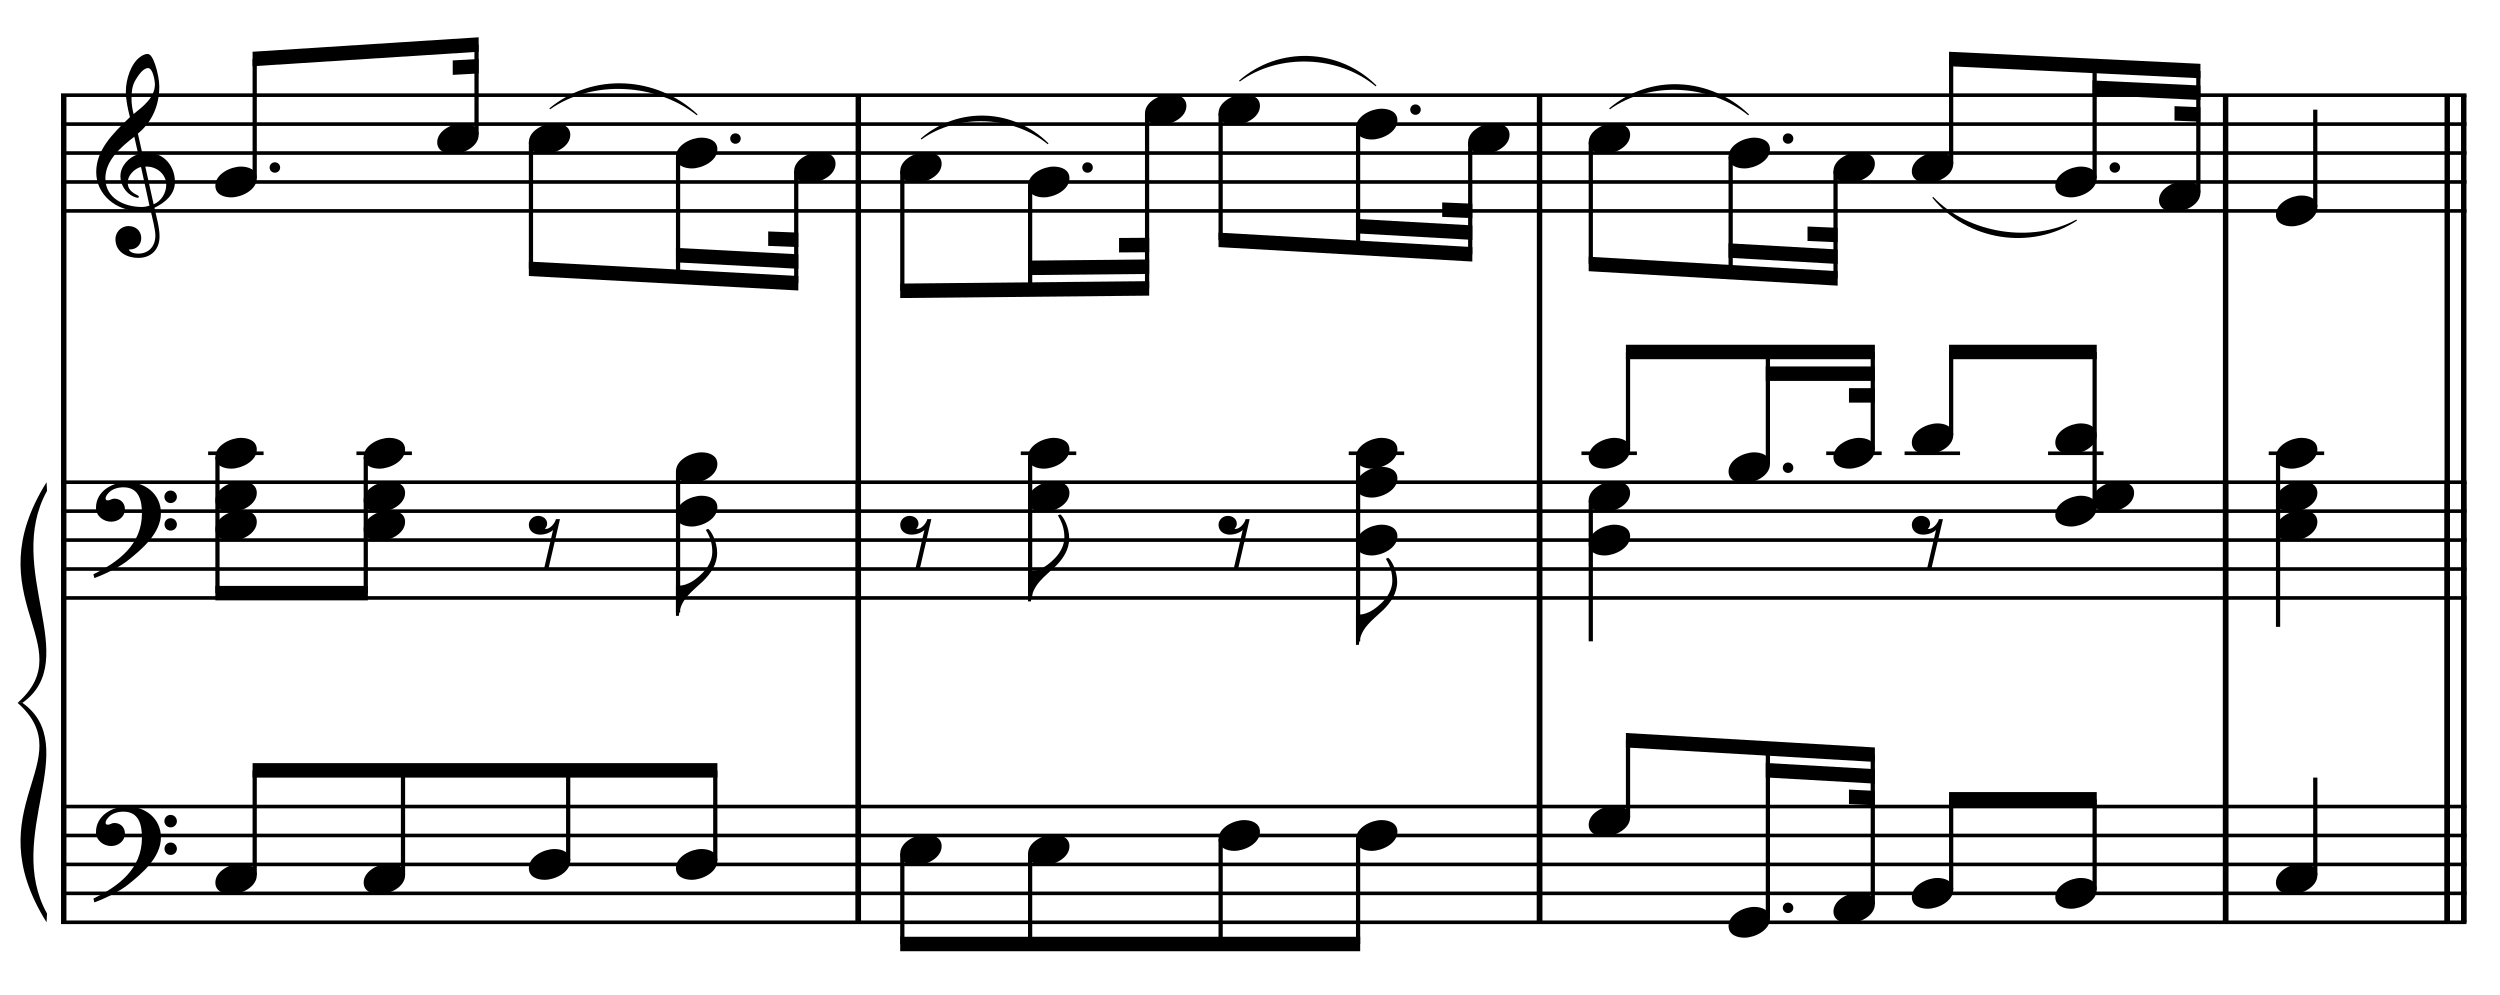 <?xml version="1.0" encoding="UTF-8" standalone="no"?>
<!DOCTYPE svg PUBLIC "-//W3C//DTD SVG 1.1//EN" "http://www.w3.org/Graphics/SVG/1.1/DTD/svg11.dtd">
<svg width="100%" height="100%" viewBox="0 0 1845 734" version="1.1" xmlns="http://www.w3.org/2000/svg" xmlns:xlink="http://www.w3.org/1999/xlink" xml:space="preserve" xmlns:serif="http://www.serif.com/" style="fill-rule:evenodd;clip-rule:evenodd;stroke-miterlimit:10;">
    <g id="Trim" transform="matrix(4.167,0,0,4.167,0,0)">
        <g transform="matrix(0,1,1,0,-580.863,3.561)">
            <path d="M13.293,592.151L159.783,592.151" style="fill:none;fill-rule:nonzero;stroke:black;stroke-width:0.96px;"/>
        </g>
        <g transform="matrix(0,1,1,0,-440.139,-137.163)">
            <path d="M154.017,592.151L300.506,592.151" style="fill:none;fill-rule:nonzero;stroke:black;stroke-width:0.96px;"/>
        </g>
        <g transform="matrix(0,1,1,0,-405.866,-102.889)">
            <path d="M188.29,557.878L266.233,557.878" style="fill:none;fill-rule:nonzero;stroke:black;stroke-width:0.96px;"/>
        </g>
        <g transform="matrix(0,1,1,0,-319.488,-257.814)">
            <path d="M274.668,592.151L421.158,592.151" style="fill:none;fill-rule:nonzero;stroke:black;stroke-width:0.96px;"/>
        </g>
        <g transform="matrix(0,1,1,0,-285.215,-223.54)">
            <path d="M308.941,557.878L386.884,557.878" style="fill:none;fill-rule:nonzero;stroke:black;stroke-width:0.96px;"/>
        </g>
        <g transform="matrix(0,1,1,0,-197.983,-379.319)">
            <path d="M396.173,592.151L542.663,592.151" style="fill:none;fill-rule:nonzero;stroke:black;stroke-width:0.96px;"/>
        </g>
        <g transform="matrix(0,1,1,0,-163.71,-345.046)">
            <path d="M430.447,557.878L508.389,557.878" style="fill:none;fill-rule:nonzero;stroke:black;stroke-width:0.96px;"/>
        </g>
        <g transform="matrix(0,1,1,0,-155.809,-421.493)">
            <path d="M438.348,592.151L584.837,592.151" style="fill:none;fill-rule:nonzero;stroke:black;stroke-width:0.96px;"/>
        </g>
        <g transform="matrix(0,1,1,0,-158.731,-418.571)">
            <path d="M435.425,592.151L581.914,592.151" style="fill:none;fill-rule:nonzero;stroke:black;stroke-width:0.96px;"/>
        </g>
        <g transform="matrix(0,1,1,0,-121.535,-387.22)">
            <path d="M472.621,557.878L550.564,557.878" style="fill:none;fill-rule:nonzero;stroke:black;stroke-width:0.96px;"/>
        </g>
        <g transform="matrix(0,1,1,0,-124.458,-384.297)">
            <path d="M469.698,557.878L547.641,557.878" style="fill:none;fill-rule:nonzero;stroke:black;stroke-width:0.96px;"/>
        </g>
        <g>
            <path d="M30.981,32.229C30.981,29.441 29.074,27.063 26.164,27.063C25.835,27.063 25.528,27.084 25.2,27.145L24.421,23.66C26.881,21.651 28.213,18.72 28.213,15.337C28.213,14.292 27.906,12.672 27.475,11.422C27.106,10.356 26.676,9.556 26.143,9.556C25.692,9.556 25.302,9.761 24.933,10.007C23.15,11.196 22.289,14.148 22.289,16.198C22.289,17.736 22.638,19.253 23.007,20.749C19.747,23.845 17.041,26.674 17.041,30.487C17.041,34.525 20.649,37.354 24.503,37.354C25.221,37.354 25.959,37.293 26.635,37.088C26.942,38.482 27.517,40.634 27.517,41.721C27.517,43.566 26.389,44.919 24.482,44.919C23.95,44.919 23.068,44.796 22.802,44.181L23.007,44.181C24.237,44.181 25.016,43.258 25.016,42.192C25.016,40.819 23.97,40.04 22.781,40.04C21.325,40.04 20.444,41.249 20.444,42.336C20.444,44.755 22.658,45.677 24.482,45.677C26.799,45.677 28.255,44.16 28.255,41.864C28.255,40.224 27.68,38.379 27.353,36.801C29.197,35.919 30.981,34.464 30.981,32.229ZM27.435,14.927C27.435,17.244 25.385,18.822 23.662,20.196C23.437,19.314 23.293,18.433 23.293,17.531C23.293,16.342 23.376,15.194 24.011,14.148C24.421,13.451 25.323,12.057 26.225,12.057C27.066,12.057 27.435,14.292 27.435,14.927ZM26.471,36.411C26.081,36.555 25.569,36.657 25.139,36.657C22.043,36.657 18.661,35.14 18.661,31.594C18.661,28.375 21.49,25.977 23.786,24.214L24.482,27.309C22.802,27.842 21.325,29.4 21.325,31.225C21.325,32.701 22.248,34.177 23.601,34.792C23.765,34.853 24.216,35.038 24.38,35.038C24.523,35.038 24.585,34.935 24.585,34.812C24.585,34.443 22.617,34.259 22.617,32.311C22.617,31.081 23.806,29.851 24.975,29.564L26.471,36.411ZM29.443,32.721C29.443,34.177 28.562,35.632 27.209,36.186L25.733,29.503L25.959,29.503C27.804,29.503 29.443,30.876 29.443,32.721Z" style="fill-rule:nonzero;"/>
            <path d="M28.501,90.878C28.501,87.516 25.733,85.384 22.514,85.384C19.87,85.384 17,87.003 17,89.935C17,91.39 18.312,92.395 19.686,92.395C20.956,92.395 22.125,91.534 22.125,90.181C22.125,89.033 21.284,88.315 20.26,88.315C19.747,88.315 19.522,88.623 19.091,88.623C18.804,88.623 18.702,88.459 18.702,88.295C18.702,87.905 18.988,87.557 19.235,87.29C19.85,86.593 20.915,86.306 21.859,86.306C24.626,86.306 25.139,88.664 25.139,90.919C25.139,96.433 21.039,99.488 16.549,101.702C16.693,102.296 16.672,102.317 16.734,102.378C18.968,101.538 21.305,100.328 22.638,99.262C25.118,97.294 28.501,94.445 28.501,90.878ZM31.33,88.008C31.33,87.393 30.837,86.88 30.202,86.88C29.607,86.88 29.115,87.372 29.115,87.987C29.115,88.602 29.607,89.094 30.222,89.094C30.837,89.094 31.33,88.602 31.33,88.008ZM31.33,92.887C31.33,92.272 30.837,91.78 30.222,91.78C29.607,91.78 29.136,92.272 29.136,92.866C29.136,93.502 29.607,93.973 30.222,93.973C30.837,93.973 31.33,93.481 31.33,92.887Z" style="fill-rule:nonzero;"/>
            <path d="M28.501,148.318C28.501,144.956 25.733,142.824 22.514,142.824C19.87,142.824 17,144.443 17,147.375C17,148.83 18.312,149.835 19.686,149.835C20.956,149.835 22.125,148.974 22.125,147.621C22.125,146.473 21.284,145.755 20.26,145.755C19.747,145.755 19.522,146.063 19.091,146.063C18.804,146.063 18.702,145.899 18.702,145.735C18.702,145.345 18.988,144.997 19.235,144.73C19.85,144.033 20.915,143.746 21.859,143.746C24.626,143.746 25.139,146.104 25.139,148.359C25.139,153.873 21.039,156.928 16.549,159.142C16.693,159.736 16.672,159.757 16.734,159.818C18.968,158.978 21.305,157.768 22.638,156.702C25.118,154.734 28.501,151.885 28.501,148.318ZM31.33,145.448C31.33,144.833 30.837,144.32 30.202,144.32C29.607,144.32 29.115,144.812 29.115,145.427C29.115,146.042 29.607,146.534 30.222,146.534C30.837,146.534 31.33,146.042 31.33,145.448ZM31.33,150.327C31.33,149.712 30.837,149.22 30.222,149.22C29.607,149.22 29.136,149.712 29.136,150.306C29.136,150.942 29.607,151.413 30.222,151.413C30.837,151.413 31.33,150.921 31.33,150.327Z" style="fill-rule:nonzero;"/>
        </g>
        <g transform="matrix(1,0,0,1,-75.25,-648.542)">
            <path d="M86.057,665.396L512.073,665.396" style="fill:none;fill-rule:nonzero;stroke:black;stroke-width:0.64px;"/>
        </g>
        <g transform="matrix(1,0,0,1,-75.25,-638.292)">
            <path d="M86.057,660.271L512.073,660.271" style="fill:none;fill-rule:nonzero;stroke:black;stroke-width:0.64px;"/>
        </g>
        <g transform="matrix(1,0,0,1,-75.25,-628.042)">
            <path d="M86.057,655.146L512.073,655.146" style="fill:none;fill-rule:nonzero;stroke:black;stroke-width:0.64px;"/>
        </g>
        <g transform="matrix(1,0,0,1,-75.25,-617.792)">
            <path d="M86.057,650.021L512.073,650.021" style="fill:none;fill-rule:nonzero;stroke:black;stroke-width:0.64px;"/>
        </g>
        <g transform="matrix(1,0,0,1,-75.25,-607.542)">
            <path d="M86.057,644.896L512.073,644.896" style="fill:none;fill-rule:nonzero;stroke:black;stroke-width:0.64px;"/>
        </g>
        <g transform="matrix(1,0,0,1,-75.25,-511.448)">
            <path d="M86.057,596.849L512.073,596.849" style="fill:none;fill-rule:nonzero;stroke:black;stroke-width:0.64px;"/>
        </g>
        <g transform="matrix(1,0,0,1,-75.25,-501.198)">
            <path d="M86.057,591.724L512.073,591.724" style="fill:none;fill-rule:nonzero;stroke:black;stroke-width:0.64px;"/>
        </g>
        <g transform="matrix(1,0,0,1,-75.25,-490.948)">
            <path d="M86.057,586.599L512.073,586.599" style="fill:none;fill-rule:nonzero;stroke:black;stroke-width:0.64px;"/>
        </g>
        <g transform="matrix(1,0,0,1,-75.25,-480.698)">
            <path d="M86.057,581.474L512.073,581.474" style="fill:none;fill-rule:nonzero;stroke:black;stroke-width:0.64px;"/>
        </g>
        <g transform="matrix(1,0,0,1,-75.25,-470.448)">
            <path d="M86.057,576.349L512.073,576.349" style="fill:none;fill-rule:nonzero;stroke:black;stroke-width:0.64px;"/>
        </g>
        <g transform="matrix(1,0,0,1,-75.25,-396.563)">
            <path d="M86.057,539.406L512.073,539.406" style="fill:none;fill-rule:nonzero;stroke:black;stroke-width:0.64px;"/>
        </g>
        <g transform="matrix(1,0,0,1,-75.25,-386.313)">
            <path d="M86.057,534.281L512.073,534.281" style="fill:none;fill-rule:nonzero;stroke:black;stroke-width:0.64px;"/>
        </g>
        <g transform="matrix(1,0,0,1,-75.25,-376.063)">
            <path d="M86.057,529.156L512.073,529.156" style="fill:none;fill-rule:nonzero;stroke:black;stroke-width:0.64px;"/>
        </g>
        <g transform="matrix(1,0,0,1,-75.25,-365.813)">
            <path d="M86.057,524.031L512.073,524.031" style="fill:none;fill-rule:nonzero;stroke:black;stroke-width:0.64px;"/>
        </g>
        <g transform="matrix(1,0,0,1,-75.25,-355.563)">
            <path d="M86.057,518.906L512.073,518.906" style="fill:none;fill-rule:nonzero;stroke:black;stroke-width:0.64px;"/>
        </g>
        <g transform="matrix(1,0,0,1,-75.25,-472.37)">
            <path d="M83.495,557.771C70.682,578.271 89.901,586.599 78.37,596.849L79.224,596.849C89.986,589.161 75.893,573.146 83.58,559.308" style="fill-rule:nonzero;"/>
        </g>
        <g transform="matrix(1,0,0,1,-75.25,-394.427)">
            <path d="M83.495,557.771C70.682,537.271 89.901,529.156 78.37,518.906L79.224,518.906C89.986,526.594 75.893,542.396 83.58,556.233" style="fill-rule:nonzero;"/>
        </g>
        <g>
            <path d="M49.615,29.667C49.615,29.154 49.206,28.744 48.673,28.744C48.16,28.744 47.75,29.154 47.75,29.667C47.75,30.179 48.16,30.589 48.673,30.589C49.206,30.589 49.615,30.179 49.615,29.667Z" style="fill-rule:nonzero;"/>
            <path d="M45.48,31.573C45.48,30.015 43.983,29.503 42.671,29.503C40.867,29.503 38.141,30.794 38.141,32.885C38.141,34.443 39.637,34.956 40.949,34.956C42.753,34.956 45.48,33.664 45.48,31.573Z" style="fill-rule:nonzero;"/>
        </g>
        <g>
            <path d="M84.771,23.886C84.771,22.328 83.275,21.815 81.963,21.815C80.159,21.815 77.432,23.107 77.432,25.198C77.432,26.756 78.929,27.268 80.241,27.268C82.045,27.268 84.771,25.977 84.771,23.886Z" style="fill-rule:nonzero;"/>
            <path d="M101,23.886C101,22.328 99.504,21.815 98.192,21.815C96.388,21.815 93.661,23.107 93.661,25.198C93.661,26.756 95.158,27.268 96.47,27.268C98.274,27.268 101,25.977 101,23.886Z" style="fill-rule:nonzero;"/>
            <path d="M131.188,24.542C131.188,24.029 130.778,23.619 130.245,23.619C129.733,23.619 129.323,24.029 129.323,24.542C129.323,25.054 129.733,25.464 130.245,25.464C130.778,25.464 131.188,25.054 131.188,24.542Z" style="fill-rule:nonzero;"/>
            <path d="M127.052,26.448C127.052,24.89 125.556,24.378 124.244,24.378C122.44,24.378 119.713,25.669 119.713,27.76C119.713,29.318 121.21,29.831 122.522,29.831C124.326,29.831 127.052,28.539 127.052,26.448Z" style="fill-rule:nonzero;"/>
            <path d="M147.98,29.011C147.98,27.453 146.483,26.94 145.171,26.94C143.367,26.94 140.641,28.232 140.641,30.323C140.641,31.881 142.137,32.393 143.449,32.393C145.253,32.393 147.98,31.102 147.98,29.011Z" style="fill-rule:nonzero;"/>
        </g>
        <g transform="matrix(0,-1,-1,0,706.358,141.357)">
            <path d="M109.805,661.25L130.909,661.25" style="fill:none;fill-rule:nonzero;stroke:black;stroke-width:0.75px;"/>
        </g>
        <g transform="matrix(0,-1,-1,0,750.774,175.524)">
            <path d="M151.66,666.375L167.639,666.375" style="fill:none;fill-rule:nonzero;stroke:black;stroke-width:0.75px;"/>
        </g>
        <g transform="matrix(1,0,0,1,-75.25,-663.917)">
            <path d="M160.023,670.521L119.984,673.083L119.984,675.646L160.023,673.083" style="fill-rule:nonzero;"/>
        </g>
        <g transform="matrix(1,0,0,1,-75.25,-658.541)">
            <path d="M160.023,668.989L155.432,669.24L155.432,671.802L160.023,671.551" style="fill-rule:nonzero;"/>
        </g>
        <g transform="matrix(0,1,1,0,-551.813,-132.884)">
            <path d="M158.083,645.848L180.488,645.848" style="fill:none;fill-rule:nonzero;stroke:black;stroke-width:0.75px;"/>
        </g>
        <g transform="matrix(0,1,1,0,-523.769,-156.944)">
            <path d="M184.705,643.857L205.969,643.857" style="fill:none;fill-rule:nonzero;stroke:black;stroke-width:0.75px;"/>
        </g>
        <g transform="matrix(0,1,1,0,-500.99,-176.019)">
            <path d="M206.343,642.005L226.186,642.005" style="fill:none;fill-rule:nonzero;stroke:black;stroke-width:0.75px;"/>
        </g>
        <g transform="matrix(1,0,0,1,-75.25,-584.479)">
            <path d="M216.638,633.365L168.912,630.802L168.912,633.365L216.638,635.927" style="fill-rule:nonzero;"/>
        </g>
        <g transform="matrix(1,0,0,1,-75.25,-590.746)">
            <path d="M216.638,635.787L194.963,634.646L194.963,637.208L216.638,638.35" style="fill-rule:nonzero;"/>
        </g>
        <g transform="matrix(1,0,0,1,-75.25,-597.501)">
            <path d="M216.638,638.699L211.299,638.49L211.299,641.052L216.638,641.262" style="fill-rule:nonzero;"/>
        </g>
        <g transform="matrix(1,0,0,1,-75.25,-521.698)">
            <path d="M112.109,601.974L121.932,601.974" style="fill:none;fill-rule:nonzero;stroke:black;stroke-width:0.64px;"/>
        </g>
        <g>
            <path d="M45.48,79.62C45.48,78.062 43.983,77.549 42.671,77.549C40.867,77.549 38.141,78.841 38.141,80.932C38.141,82.49 39.637,83.002 40.949,83.002C42.753,83.002 45.48,81.711 45.48,79.62Z" style="fill-rule:nonzero;"/>
            <path d="M45.48,87.307C45.48,85.749 43.983,85.237 42.671,85.237C40.867,85.237 38.141,86.528 38.141,88.619C38.141,90.177 39.637,90.69 40.949,90.69C42.753,90.69 45.48,89.398 45.48,87.307Z" style="fill-rule:nonzero;"/>
            <path d="M45.48,92.433C45.48,90.875 43.983,90.362 42.671,90.362C40.867,90.362 38.141,91.654 38.141,93.745C38.141,95.303 39.637,95.815 40.949,95.815C42.753,95.815 45.48,94.524 45.48,92.433Z" style="fill-rule:nonzero;"/>
        </g>
        <g transform="matrix(0,1,1,0,-550.746,-20.774)">
            <path d="M101.708,589.26L125.821,589.26" style="fill:none;fill-rule:nonzero;stroke:black;stroke-width:0.75px;"/>
        </g>
        <g transform="matrix(1,0,0,1,-75.25,-521.698)">
            <path d="M138.375,601.974L148.198,601.974" style="fill:none;fill-rule:nonzero;stroke:black;stroke-width:0.64px;"/>
        </g>
        <g>
            <path d="M71.745,79.62C71.745,78.062 70.249,77.549 68.937,77.549C67.133,77.549 64.406,78.841 64.406,80.932C64.406,82.49 65.903,83.002 67.215,83.002C69.019,83.002 71.745,81.711 71.745,79.62Z" style="fill-rule:nonzero;"/>
            <path d="M71.745,87.307C71.745,85.749 70.249,85.237 68.937,85.237C67.133,85.237 64.406,86.528 64.406,88.619C64.406,90.177 65.903,90.69 67.215,90.69C69.019,90.69 71.745,89.398 71.745,87.307Z" style="fill-rule:nonzero;"/>
            <path d="M71.745,92.433C71.745,90.875 70.249,90.362 68.937,90.362C67.133,90.362 64.406,91.654 64.406,93.745C64.406,95.303 65.903,95.815 67.215,95.815C69.019,95.815 71.745,94.524 71.745,92.433Z" style="fill-rule:nonzero;"/>
        </g>
        <g>
            <path d="M99.176,91.94L98.458,91.94C98.274,92.74 97.372,93.683 96.675,93.683C96.613,93.683 96.552,93.683 96.49,93.662C96.777,93.375 96.9,93.068 96.9,92.76C96.9,91.899 96.162,91.366 95.301,91.366C94.44,91.366 93.661,92.063 93.661,92.945C93.661,94.072 94.604,94.687 95.65,94.687C96.511,94.687 97.434,94.359 97.946,93.867L96.306,100.94L97.085,100.94L99.176,91.94Z" style="fill-rule:nonzero;"/>
            <path d="M127.011,97.926C127.011,95.876 125.945,93.99 125.412,93.662L125.002,93.847C125.925,95.343 126.15,96.573 126.15,97.762C126.15,99.238 125.31,100.591 124.387,101.514C123.321,102.58 121.845,103.728 120.185,103.728C120.021,103.728 119.918,103.728 119.713,103.707L119.713,109.078L120.226,109.078C120.492,106.065 122.686,104.691 124.51,102.928C125.863,101.616 127.011,99.935 127.011,97.926Z" style="fill-rule:nonzero;"/>
        </g>
        <g transform="matrix(0,1,1,0,-524.48,-47.04)">
            <path d="M127.973,589.26L152.087,589.26" style="fill:none;fill-rule:nonzero;stroke:black;stroke-width:0.75px;"/>
        </g>
        <g transform="matrix(1,0,0,1,-75.25,-472.156)">
            <path d="M140.404,575.922L113.391,575.922L113.391,578.484L140.404,578.484" style="fill-rule:nonzero;"/>
        </g>
        <g transform="matrix(0,1,1,0,-466.183,-99.358)">
            <path d="M182.853,586.27L207.821,586.27" style="fill:none;fill-rule:nonzero;stroke:black;stroke-width:0.75px;"/>
        </g>
        <g>
            <path d="M127.052,82.183C127.052,80.625 125.556,80.112 124.244,80.112C122.44,80.112 119.713,81.404 119.713,83.495C119.713,85.053 121.21,85.565 122.522,85.565C124.326,85.565 127.052,84.274 127.052,82.183Z" style="fill-rule:nonzero;"/>
            <path d="M127.052,89.87C127.052,88.312 125.556,87.799 124.244,87.799C122.44,87.799 119.713,89.091 119.713,91.182C119.713,92.74 121.21,93.252 122.522,93.252C124.326,93.252 127.052,91.961 127.052,89.87Z" style="fill-rule:nonzero;"/>
        </g>
        <g>
            <path d="M45.48,155C45.48,153.442 43.983,152.93 42.671,152.93C40.867,152.93 38.141,154.221 38.141,156.312C38.141,157.87 39.637,158.383 40.949,158.383C42.753,158.383 45.48,157.091 45.48,155Z" style="fill-rule:nonzero;"/>
            <path d="M71.745,155C71.745,153.442 70.249,152.93 68.937,152.93C67.133,152.93 64.406,154.221 64.406,156.312C64.406,157.87 65.903,158.383 67.215,158.383C69.019,158.383 71.745,157.091 71.745,155Z" style="fill-rule:nonzero;"/>
        </g>
        <g>
            <path d="M101,152.438C101,150.88 99.504,150.367 98.192,150.367C96.388,150.367 93.661,151.659 93.661,153.75C93.661,155.308 95.158,155.82 96.47,155.82C98.274,155.82 101,154.529 101,152.438Z" style="fill-rule:nonzero;"/>
            <path d="M127.052,152.438C127.052,150.88 125.556,150.367 124.244,150.367C122.44,150.367 119.713,151.659 119.713,153.75C119.713,155.308 121.21,155.82 122.522,155.82C124.326,155.82 127.052,154.529 127.052,152.438Z" style="fill-rule:nonzero;"/>
        </g>
        <g>
            <path d="M166.771,29.011C166.771,27.453 165.275,26.94 163.963,26.94C162.159,26.94 159.432,28.232 159.432,30.323C159.432,31.881 160.929,32.393 162.241,32.393C164.045,32.393 166.771,31.102 166.771,29.011Z" style="fill-rule:nonzero;"/>
            <path d="M193.543,29.667C193.543,29.154 193.133,28.744 192.6,28.744C192.087,28.744 191.677,29.154 191.677,29.667C191.677,30.179 192.087,30.589 192.6,30.589C193.133,30.589 193.543,30.179 193.543,29.667Z" style="fill-rule:nonzero;"/>
            <path d="M189.407,31.573C189.407,30.015 187.91,29.503 186.598,29.503C184.794,29.503 182.068,30.794 182.068,32.885C182.068,34.443 183.564,34.956 184.876,34.956C186.68,34.956 189.407,33.664 189.407,31.573Z" style="fill-rule:nonzero;"/>
        </g>
        <g>
            <path d="M210.12,18.761C210.12,17.203 208.624,16.69 207.312,16.69C205.508,16.69 202.781,17.982 202.781,20.073C202.781,21.631 204.278,22.143 205.59,22.143C207.394,22.143 210.12,20.852 210.12,18.761Z" style="fill-rule:nonzero;"/>
            <path d="M223.146,18.761C223.146,17.203 221.65,16.69 220.338,16.69C218.534,16.69 215.807,17.982 215.807,20.073C215.807,21.631 217.304,22.143 218.616,22.143C220.42,22.143 223.146,20.852 223.146,18.761Z" style="fill-rule:nonzero;"/>
            <path d="M251.626,19.417C251.626,18.904 251.216,18.494 250.683,18.494C250.17,18.494 249.76,18.904 249.76,19.417C249.76,19.929 250.17,20.339 250.683,20.339C251.216,20.339 251.626,19.929 251.626,19.417Z" style="fill-rule:nonzero;"/>
            <path d="M247.49,21.323C247.49,19.765 245.993,19.253 244.681,19.253C242.877,19.253 240.151,20.544 240.151,22.635C240.151,24.193 241.647,24.706 242.959,24.706C244.763,24.706 247.49,23.414 247.49,21.323Z" style="fill-rule:nonzero;"/>
            <path d="M267.349,23.886C267.349,22.328 265.853,21.815 264.541,21.815C262.737,21.815 260.01,23.107 260.01,25.198C260.01,26.756 261.507,27.268 262.819,27.268C264.623,27.268 267.349,25.977 267.349,23.886Z" style="fill-rule:nonzero;"/>
        </g>
        <g>
            <path d="M164.947,91.94L164.229,91.94C164.045,92.74 163.143,93.683 162.446,93.683C162.384,93.683 162.323,93.683 162.261,93.662C162.548,93.375 162.671,93.068 162.671,92.76C162.671,91.899 161.933,91.366 161.072,91.366C160.211,91.366 159.432,92.063 159.432,92.945C159.432,94.072 160.375,94.687 161.421,94.687C162.282,94.687 163.204,94.359 163.717,93.867L162.077,100.94L162.856,100.94L164.947,91.94Z" style="fill-rule:nonzero;"/>
            <path d="M189.366,95.364C189.366,93.314 188.3,91.428 187.767,91.1L187.357,91.285C188.279,92.781 188.505,94.011 188.505,95.2C188.505,96.676 187.664,98.029 186.742,98.952C185.676,100.018 184.2,101.166 182.539,101.166C182.375,101.166 182.273,101.166 182.068,101.145L182.068,106.516L182.58,106.516C182.847,103.503 185.04,102.129 186.865,100.366C188.218,99.054 189.366,97.373 189.366,95.364Z" style="fill-rule:nonzero;"/>
        </g>
        <g transform="matrix(0,-1,-1,0,581.649,266.066)">
            <path d="M111.087,536.542L129.628,536.542" style="fill:none;fill-rule:nonzero;stroke:black;stroke-width:0.75px;"/>
        </g>
        <g transform="matrix(0,-1,-1,0,607.915,292.331)">
            <path d="M137.352,536.542L155.894,536.542" style="fill:none;fill-rule:nonzero;stroke:black;stroke-width:0.75px;"/>
        </g>
        <g transform="matrix(0,-1,-1,0,638.451,320.305)">
            <path d="M167.889,537.823L183.868,537.823" style="fill:none;fill-rule:nonzero;stroke:black;stroke-width:0.75px;"/>
        </g>
        <g transform="matrix(0,-1,-1,0,664.503,346.357)">
            <path d="M193.941,537.823L209.92,537.823" style="fill:none;fill-rule:nonzero;stroke:black;stroke-width:0.75px;"/>
        </g>
        <g transform="matrix(1,0,0,1,-75.25,-409.375)">
            <path d="M202.304,544.531L119.984,544.531L119.984,547.094L202.304,547.094" style="fill-rule:nonzero;"/>
        </g>
        <g transform="matrix(0,1,1,0,-481.53,-194.142)">
            <path d="M224.466,641.336L245.646,641.336" style="fill:none;fill-rule:nonzero;stroke:black;stroke-width:0.75px;"/>
        </g>
        <g transform="matrix(0,1,1,0,-457.725,-215.607)">
            <path d="M248.494,640.166L266.889,640.166" style="fill:none;fill-rule:nonzero;stroke:black;stroke-width:0.75px;"/>
        </g>
        <g transform="matrix(0,1,1,0,-443.519,-242.829)">
            <path d="M262.903,646.674L293.907,646.674" style="fill:none;fill-rule:nonzero;stroke:black;stroke-width:0.75px;"/>
        </g>
        <g transform="matrix(1,0,0,1,-75.25,-579.668)">
            <path d="M278.779,629.464L234.682,629.891L234.682,632.454L278.779,632.027" style="fill-rule:nonzero;"/>
        </g>
        <g transform="matrix(1,0,0,1,-75.25,-587.578)">
            <path d="M278.779,633.531L257.318,633.735L257.318,636.297L278.779,636.093" style="fill-rule:nonzero;"/>
        </g>
        <g transform="matrix(1,0,0,1,-75.25,-595.432)">
            <path d="M278.779,637.541L273.44,637.579L273.44,640.141L278.779,640.103" style="fill-rule:nonzero;"/>
        </g>
        <g transform="matrix(0,1,1,0,-434.792,-260.154)">
            <path d="M280.228,650.973L302.634,650.973" style="fill:none;fill-rule:nonzero;stroke:black;stroke-width:0.75px;"/>
        </g>
        <g transform="matrix(0,1,1,0,-408.462,-282.511)">
            <path d="M305.148,648.987L326.402,648.987" style="fill:none;fill-rule:nonzero;stroke:black;stroke-width:0.75px;"/>
        </g>
        <g transform="matrix(0,1,1,0,-386.746,-300.514)">
            <path d="M325.713,647.13L345.555,647.13" style="fill:none;fill-rule:nonzero;stroke:black;stroke-width:0.75px;"/>
        </g>
        <g transform="matrix(1,0,0,1,-75.25,-594.729)">
            <path d="M336.008,638.49L291.057,635.927L291.057,638.49L336.008,641.052" style="fill-rule:nonzero;"/>
        </g>
        <g transform="matrix(1,0,0,1,-75.25,-601.005)">
            <path d="M336.008,640.922L315.401,639.771L315.401,642.333L336.008,643.485" style="fill-rule:nonzero;"/>
        </g>
        <g transform="matrix(1,0,0,1,-75.25,-607.764)">
            <path d="M336.008,643.837L330.669,643.615L330.669,646.177L336.008,646.4" style="fill-rule:nonzero;"/>
        </g>
        <g transform="matrix(0,1,1,0,-406.391,-164.274)">
            <path d="M245.208,588.833L270.175,588.833" style="fill:none;fill-rule:nonzero;stroke:black;stroke-width:0.75px;"/>
        </g>
        <g transform="matrix(1,0,0,1,-75.25,-521.698)">
            <path d="M256.036,601.974L265.859,601.974" style="fill:none;fill-rule:nonzero;stroke:black;stroke-width:0.64px;"/>
        </g>
        <g>
            <path d="M189.407,79.62C189.407,78.062 187.91,77.549 186.598,77.549C184.794,77.549 182.068,78.841 182.068,80.932C182.068,82.49 183.564,83.002 184.876,83.002C186.68,83.002 189.407,81.711 189.407,79.62Z" style="fill-rule:nonzero;"/>
            <path d="M189.407,87.307C189.407,85.749 187.91,85.237 186.598,85.237C184.794,85.237 182.068,86.528 182.068,88.619C182.068,90.177 183.564,90.69 184.876,90.69C186.68,90.69 189.407,89.398 189.407,87.307Z" style="fill-rule:nonzero;"/>
        </g>
        <g>
            <path d="M221.322,91.94L220.604,91.94C220.42,92.74 219.518,93.683 218.821,93.683C218.759,93.683 218.698,93.683 218.636,93.662C218.923,93.375 219.046,93.068 219.046,92.76C219.046,91.899 218.308,91.366 217.447,91.366C216.586,91.366 215.807,92.063 215.807,92.945C215.807,94.072 216.75,94.687 217.796,94.687C218.657,94.687 219.579,94.359 220.092,93.867L218.452,100.94L219.231,100.94L221.322,91.94Z" style="fill-rule:nonzero;"/>
            <path d="M247.449,103.052C247.449,101.002 246.383,99.116 245.85,98.788L245.44,98.972C246.362,100.469 246.588,101.699 246.588,102.888C246.588,104.364 245.747,105.717 244.825,106.639C243.759,107.705 242.283,108.853 240.622,108.853C240.458,108.853 240.356,108.853 240.151,108.833L240.151,114.204L240.663,114.204C240.93,111.19 243.123,109.817 244.948,108.054C246.301,106.742 247.449,105.061 247.449,103.052Z" style="fill-rule:nonzero;"/>
        </g>
        <g transform="matrix(0,1,1,0,-344.464,-218.514)">
            <path d="M299.447,584.989L332.102,584.989" style="fill:none;fill-rule:nonzero;stroke:black;stroke-width:0.75px;"/>
        </g>
        <g transform="matrix(1,0,0,1,-75.25,-521.698)">
            <path d="M314.12,601.974L323.943,601.974" style="fill:none;fill-rule:nonzero;stroke:black;stroke-width:0.64px;"/>
        </g>
        <g>
            <path d="M247.49,79.62C247.49,78.062 245.993,77.549 244.681,77.549C242.877,77.549 240.151,78.841 240.151,80.932C240.151,82.49 241.647,83.002 242.959,83.002C244.763,83.002 247.49,81.711 247.49,79.62Z" style="fill-rule:nonzero;"/>
            <path d="M247.49,84.745C247.49,83.187 245.993,82.675 244.681,82.675C242.877,82.675 240.151,83.966 240.151,86.057C240.151,87.615 241.647,88.128 242.959,88.128C244.763,88.128 247.49,86.836 247.49,84.745Z" style="fill-rule:nonzero;"/>
            <path d="M247.49,94.995C247.49,93.437 245.993,92.924 244.681,92.924C242.877,92.924 240.151,94.216 240.151,96.307C240.151,97.865 241.647,98.377 242.959,98.377C244.763,98.377 247.49,97.086 247.49,94.995Z" style="fill-rule:nonzero;"/>
        </g>
        <g>
            <path d="M166.771,149.875C166.771,148.317 165.275,147.805 163.963,147.805C162.159,147.805 159.432,149.096 159.432,151.187C159.432,152.745 160.929,153.258 162.241,153.258C164.045,153.258 166.771,151.966 166.771,149.875Z" style="fill-rule:nonzero;"/>
            <path d="M189.407,149.875C189.407,148.317 187.91,147.805 186.598,147.805C184.794,147.805 182.068,149.096 182.068,151.187C182.068,152.745 183.564,153.258 184.876,153.258C186.68,153.258 189.407,151.966 189.407,149.875Z" style="fill-rule:nonzero;"/>
        </g>
        <g>
            <path d="M223.146,147.313C223.146,145.755 221.65,145.242 220.338,145.242C218.534,145.242 215.807,146.534 215.807,148.625C215.807,150.183 217.304,150.695 218.616,150.695C220.42,150.695 223.146,149.404 223.146,147.313Z" style="fill-rule:nonzero;"/>
            <path d="M247.49,147.313C247.49,145.755 245.993,145.242 244.681,145.242C242.877,145.242 240.151,146.534 240.151,148.625C240.151,150.183 241.647,150.695 242.959,150.695C244.763,150.695 247.49,149.404 247.49,147.313Z" style="fill-rule:nonzero;"/>
        </g>
        <g>
            <path d="M288.704,23.886C288.704,22.328 287.207,21.815 285.895,21.815C284.091,21.815 281.365,23.107 281.365,25.198C281.365,26.756 282.861,27.268 284.173,27.268C285.977,27.268 288.704,25.977 288.704,23.886Z" style="fill-rule:nonzero;"/>
            <path d="M317.61,24.542C317.61,24.029 317.2,23.619 316.667,23.619C316.155,23.619 315.745,24.029 315.745,24.542C315.745,25.054 316.155,25.464 316.667,25.464C317.2,25.464 317.61,25.054 317.61,24.542Z" style="fill-rule:nonzero;"/>
            <path d="M313.474,26.448C313.474,24.89 311.978,24.378 310.666,24.378C308.862,24.378 306.135,25.669 306.135,27.76C306.135,29.318 307.632,29.831 308.944,29.831C310.748,29.831 313.474,28.539 313.474,26.448Z" style="fill-rule:nonzero;"/>
            <path d="M332.052,29.011C332.052,27.453 330.556,26.94 329.244,26.94C327.44,26.94 324.713,28.232 324.713,30.323C324.713,31.881 326.21,32.393 327.522,32.393C329.326,32.393 332.052,31.102 332.052,29.011Z" style="fill-rule:nonzero;"/>
            <path d="M345.933,29.011C345.933,27.453 344.436,26.94 343.124,26.94C341.32,26.94 338.594,28.232 338.594,30.323C338.594,31.881 340.09,32.393 341.402,32.393C343.206,32.393 345.933,31.102 345.933,29.011Z" style="fill-rule:nonzero;"/>
            <path d="M375.48,29.667C375.48,29.154 375.07,28.744 374.537,28.744C374.025,28.744 373.615,29.154 373.615,29.667C373.615,30.179 374.025,30.589 374.537,30.589C375.07,30.589 375.48,30.179 375.48,29.667Z" style="fill-rule:nonzero;"/>
            <path d="M371.344,31.573C371.344,30.015 369.848,29.503 368.536,29.503C366.732,29.503 364.005,30.794 364.005,32.885C364.005,34.443 365.502,34.956 366.814,34.956C368.618,34.956 371.344,33.664 371.344,31.573Z" style="fill-rule:nonzero;"/>
            <path d="M389.709,34.136C389.709,32.578 388.212,32.065 386.9,32.065C385.096,32.065 382.37,33.357 382.37,35.448C382.37,37.006 383.866,37.518 385.178,37.518C386.982,37.518 389.709,36.227 389.709,34.136Z" style="fill-rule:nonzero;"/>
        </g>
        <g transform="matrix(0,1,1,0,-363.256,-75.868)">
            <path d="M227.057,523.062L243.055,523.062" style="fill:none;fill-rule:nonzero;stroke:black;stroke-width:0.75px;"/>
        </g>
        <g transform="matrix(0,1,1,0,-340.621,-98.503)">
            <path d="M249.692,523.062L265.691,523.062" style="fill:none;fill-rule:nonzero;stroke:black;stroke-width:0.75px;"/>
        </g>
        <g transform="matrix(0,1,1,0,-308.162,-133.524)">
            <path d="M282.15,524.343L300.712,524.343" style="fill:none;fill-rule:nonzero;stroke:black;stroke-width:0.75px;"/>
        </g>
        <g transform="matrix(0,1,1,0,-283.819,-157.868)">
            <path d="M306.494,524.343L325.055,524.343" style="fill:none;fill-rule:nonzero;stroke:black;stroke-width:0.75px;"/>
        </g>
        <g transform="matrix(1,0,0,1,-75.25,-347.875)">
            <path d="M316.148,513.781L234.682,513.781L234.682,516.344L316.148,516.344" style="fill-rule:nonzero;"/>
        </g>
        <g transform="matrix(0,1,1,0,-364.537,-321.014)">
            <path d="M346.213,646.276L367.764,646.276" style="fill:none;fill-rule:nonzero;stroke:black;stroke-width:0.75px;"/>
        </g>
        <g transform="matrix(0,1,1,0,-337.753,-343.771)">
            <path d="M371.533,644.262L391.986,644.262" style="fill:none;fill-rule:nonzero;stroke:black;stroke-width:0.75px;"/>
        </g>
        <g transform="matrix(0,1,1,0,-317.345,-360.519)">
            <path d="M390.843,642.432L409.831,642.432" style="fill:none;fill-rule:nonzero;stroke:black;stroke-width:0.75px;"/>
        </g>
        <g transform="matrix(1,0,0,1,-75.25,-586.188)">
            <path d="M400.711,634.219L356.615,631.656L356.615,634.219L400.711,636.781" style="fill-rule:nonzero;"/>
        </g>
        <g transform="matrix(1,0,0,1,-75.25,-592.411)">
            <path d="M400.711,636.598L381.385,635.5L381.385,638.062L400.711,639.161" style="fill-rule:nonzero;"/>
        </g>
        <g transform="matrix(1,0,0,1,-75.25,-599.227)">
            <path d="M400.711,639.571L395.372,639.344L395.372,641.906L400.711,642.134" style="fill-rule:nonzero;"/>
        </g>
        <g transform="matrix(0,-1,-1,0,1008.09,440.529)">
            <path d="M411.54,662.531L430.081,662.531" style="fill:none;fill-rule:nonzero;stroke:black;stroke-width:0.75px;"/>
        </g>
        <g transform="matrix(0,-1,-1,0,1031.6,467.842)">
            <path d="M436.29,660.63L456.154,660.63" style="fill:none;fill-rule:nonzero;stroke:black;stroke-width:0.75px;"/>
        </g>
        <g transform="matrix(0,-1,-1,0,1048.24,487.935)">
            <path d="M453.821,658.901L475.352,658.901" style="fill:none;fill-rule:nonzero;stroke:black;stroke-width:0.75px;"/>
        </g>
        <g transform="matrix(1,0,0,1,-75.25,-659.219)">
            <path d="M464.96,670.521L420.437,668.385L420.437,670.948L464.96,673.083" style="fill-rule:nonzero;"/>
        </g>
        <g transform="matrix(1,0,0,1,-75.25,-650.292)">
            <path d="M464.96,665.438L445.848,664.542L445.848,667.104L464.96,668" style="fill-rule:nonzero;"/>
        </g>
        <g transform="matrix(1,0,0,1,-75.25,-641.896)">
            <path d="M464.96,660.885L460.369,660.698L460.369,663.26L464.96,663.448" style="fill-rule:nonzero;"/>
        </g>
        <g transform="matrix(1,0,0,1,-75.25,-521.698)">
            <path d="M355.333,601.974L365.156,601.974" style="fill:none;fill-rule:nonzero;stroke:black;stroke-width:0.64px;"/>
        </g>
        <g>
            <path d="M288.704,79.62C288.704,78.062 287.207,77.549 285.895,77.549C284.091,77.549 281.365,78.841 281.365,80.932C281.365,82.49 282.861,83.002 284.173,83.002C285.977,83.002 288.704,81.711 288.704,79.62Z" style="fill-rule:nonzero;"/>
            <path d="M313.474,82.183C313.474,80.625 311.978,80.112 310.666,80.112C308.862,80.112 306.135,81.404 306.135,83.495C306.135,85.053 307.632,85.565 308.944,85.565C310.748,85.565 313.474,84.274 313.474,82.183Z" style="fill-rule:nonzero;"/>
            <path d="M317.61,82.839C317.61,82.326 317.2,81.916 316.667,81.916C316.155,81.916 315.745,82.326 315.745,82.839C315.745,83.351 316.155,83.761 316.667,83.761C317.2,83.761 317.61,83.351 317.61,82.839Z" style="fill-rule:nonzero;"/>
        </g>
        <g transform="matrix(0,-1,-1,0,899.613,434.55)">
            <path d="M354.951,611.281L372.211,611.281" style="fill:none;fill-rule:nonzero;stroke:black;stroke-width:0.75px;"/>
        </g>
        <g transform="matrix(0,-1,-1,0,923.102,460.602)">
            <path d="M378.441,610L398.264,610" style="fill:none;fill-rule:nonzero;stroke:black;stroke-width:0.75px;"/>
        </g>
        <g transform="matrix(1,0,0,1,-75.25,-521.698)">
            <path d="M398.682,601.974L408.505,601.974" style="fill:none;fill-rule:nonzero;stroke:black;stroke-width:0.64px;"/>
        </g>
        <path d="M332.052,79.62C332.052,78.062 330.556,77.549 329.244,77.549C327.44,77.549 324.713,78.841 324.713,80.932C324.713,82.49 326.21,83.002 327.522,83.002C329.326,83.002 332.052,81.711 332.052,79.62Z" style="fill-rule:nonzero;"/>
        <g transform="matrix(0,-1,-1,0,942.962,477.899)">
            <path d="M398.3,611.281L415.56,611.281" style="fill:none;fill-rule:nonzero;stroke:black;stroke-width:0.75px;"/>
        </g>
        <g transform="matrix(1,0,0,1,-75.25,-557.573)">
            <path d="M407.304,618.63L363.208,618.63L363.208,621.193L407.304,621.193" style="fill-rule:nonzero;"/>
        </g>
        <g transform="matrix(1,0,0,1,-75.25,-549.885)">
            <path d="M407.304,614.786L387.978,614.786L387.978,617.349L407.304,617.349" style="fill-rule:nonzero;"/>
        </g>
        <g transform="matrix(1,0,0,1,-75.25,-542.198)">
            <path d="M407.304,610.943L402.713,610.943L402.713,613.505L407.304,613.505" style="fill-rule:nonzero;"/>
        </g>
        <g transform="matrix(1,0,0,1,-75.25,-521.698)">
            <path d="M412.563,601.974L422.385,601.974" style="fill:none;fill-rule:nonzero;stroke:black;stroke-width:0.64px;"/>
        </g>
        <path d="M345.933,77.058C345.933,75.5 344.436,74.987 343.124,74.987C341.32,74.987 338.594,76.279 338.594,78.37C338.594,79.928 340.09,80.44 341.402,80.44C343.206,80.44 345.933,79.149 345.933,77.058Z" style="fill-rule:nonzero;"/>
        <g transform="matrix(0,-1,-1,0,958.123,490.498)">
            <path d="M413.462,612.563L428.159,612.563" style="fill:none;fill-rule:nonzero;stroke:black;stroke-width:0.75px;"/>
        </g>
        <g transform="matrix(1,0,0,1,-75.25,-521.698)">
            <path d="M437.974,601.974L447.797,601.974" style="fill:none;fill-rule:nonzero;stroke:black;stroke-width:0.64px;"/>
        </g>
        <g>
            <path d="M371.344,77.058C371.344,75.5 369.848,74.987 368.536,74.987C366.732,74.987 364.005,76.279 364.005,78.37C364.005,79.928 365.502,80.44 366.814,80.44C368.618,80.44 371.344,79.149 371.344,77.058Z" style="fill-rule:nonzero;"/>
            <path d="M377.964,87.307C377.964,85.749 376.467,85.237 375.156,85.237C373.352,85.237 370.625,86.528 370.625,88.619C370.625,90.177 372.122,90.69 373.434,90.69C375.238,90.69 377.964,89.398 377.964,87.307Z" style="fill-rule:nonzero;"/>
            <path d="M371.344,89.87C371.344,88.312 369.848,87.799 368.536,87.799C366.732,87.799 364.005,89.091 364.005,91.182C364.005,92.74 365.502,93.252 366.814,93.252C368.618,93.252 371.344,91.961 371.344,89.87Z" style="fill-rule:nonzero;"/>
        </g>
        <g transform="matrix(0,-1,-1,0,977.128,522.316)">
            <path d="M432.467,606.156L459.977,606.156" style="fill:none;fill-rule:nonzero;stroke:black;stroke-width:0.75px;"/>
        </g>
        <g transform="matrix(1,0,0,1,-75.25,-557.573)">
            <path d="M446.596,618.63L420.437,618.63L420.437,621.193L446.596,621.193" style="fill-rule:nonzero;"/>
        </g>
        <g transform="matrix(0,1,1,0,-299.407,-255.884)">
            <path d="M344.504,581.145L369.472,581.145" style="fill:none;fill-rule:nonzero;stroke:black;stroke-width:0.75px;"/>
        </g>
        <g>
            <path d="M288.704,87.307C288.704,85.749 287.207,85.237 285.895,85.237C284.091,85.237 281.365,86.528 281.365,88.619C281.365,90.177 282.861,90.69 284.173,90.69C285.977,90.69 288.704,89.398 288.704,87.307Z" style="fill-rule:nonzero;"/>
            <path d="M288.704,94.995C288.704,93.437 287.207,92.924 285.895,92.924C284.091,92.924 281.365,94.216 281.365,96.307C281.365,97.865 282.861,98.377 284.173,98.377C285.977,98.377 288.704,97.086 288.704,94.995Z" style="fill-rule:nonzero;"/>
        </g>
        <path d="M344.108,91.94L343.391,91.94C343.206,92.74 342.304,93.683 341.607,93.683C341.546,93.683 341.484,93.683 341.423,93.662C341.71,93.375 341.833,93.068 341.833,92.76C341.833,91.899 341.095,91.366 340.234,91.366C339.373,91.366 338.594,92.063 338.594,92.945C338.594,94.072 339.537,94.687 340.582,94.687C341.443,94.687 342.366,94.359 342.878,93.867L341.238,100.94L342.017,100.94L344.108,91.94Z" style="fill-rule:nonzero;"/>
        <g>
            <path d="M288.704,144.75C288.704,143.192 287.207,142.68 285.895,142.68C284.091,142.68 281.365,143.971 281.365,146.062C281.365,147.62 282.861,148.133 284.173,148.133C285.977,148.133 288.704,146.841 288.704,144.75Z" style="fill-rule:nonzero;"/>
            <path d="M317.61,160.781C317.61,160.269 317.2,159.859 316.667,159.859C316.155,159.859 315.745,160.269 315.745,160.781C315.745,161.294 316.155,161.704 316.667,161.704C317.2,161.704 317.61,161.294 317.61,160.781Z" style="fill-rule:nonzero;"/>
            <path d="M332.052,160.125C332.052,158.567 330.556,158.055 329.244,158.055C327.44,158.055 324.713,159.346 324.713,161.437C324.713,162.995 326.21,163.508 327.522,163.508C329.326,163.508 332.052,162.216 332.052,160.125Z" style="fill-rule:nonzero;"/>
            <path d="M313.474,162.688C313.474,161.13 311.978,160.617 310.666,160.617C308.862,160.617 306.135,161.909 306.135,164C306.135,165.558 307.632,166.07 308.944,166.07C310.748,166.07 313.474,164.779 313.474,162.688Z" style="fill-rule:nonzero;"/>
        </g>
        <g>
            <path d="M345.933,157.563C345.933,156.005 344.436,155.492 343.124,155.492C341.32,155.492 338.594,156.784 338.594,158.875C338.594,160.433 340.09,160.945 341.402,160.945C343.206,160.945 345.933,159.654 345.933,157.563Z" style="fill-rule:nonzero;"/>
            <path d="M371.344,157.563C371.344,156.005 369.848,155.492 368.536,155.492C366.732,155.492 364.005,156.784 364.005,158.875C364.005,160.433 365.502,160.945 366.814,160.945C368.618,160.945 371.344,159.654 371.344,157.563Z" style="fill-rule:nonzero;"/>
        </g>
        <g transform="matrix(0,-1,-1,0,832.667,501.495)">
            <path d="M356.766,544.336L370.396,544.336" style="fill:none;fill-rule:nonzero;stroke:black;stroke-width:0.75px;"/>
        </g>
        <g transform="matrix(0,-1,-1,0,847.737,535.967)">
            <path d="M373.301,534.635L403.404,534.635" style="fill:none;fill-rule:nonzero;stroke:black;stroke-width:0.75px;"/>
        </g>
        <g transform="matrix(0,-1,-1,0,867.048,553.813)">
            <path d="M393.709,535.367L420.152,535.367" style="fill:none;fill-rule:nonzero;stroke:black;stroke-width:0.75px;"/>
        </g>
        <g transform="matrix(1,0,0,1,-75.25,-417.49)">
            <path d="M407.304,549.87L363.208,547.307L363.208,549.87L407.304,552.432" style="fill-rule:nonzero;"/>
        </g>
        <g transform="matrix(1,0,0,1,-75.25,-408.338)">
            <path d="M407.304,544.562L387.978,543.464L387.978,546.026L407.304,547.124" style="fill-rule:nonzero;"/>
        </g>
        <g transform="matrix(1,0,0,1,-75.25,-399.779)">
            <path d="M407.304,539.847L402.713,539.62L402.713,542.182L407.304,542.41" style="fill-rule:nonzero;"/>
        </g>
        <g transform="matrix(0,-1,-1,0,878.259,570.362)">
            <path d="M412.821,532.698L428.8,532.698" style="fill:none;fill-rule:nonzero;stroke:black;stroke-width:0.75px;"/>
        </g>
        <g transform="matrix(0,-1,-1,0,903.67,595.774)">
            <path d="M438.233,532.698L454.211,532.698" style="fill:none;fill-rule:nonzero;stroke:black;stroke-width:0.75px;"/>
        </g>
        <g transform="matrix(1,0,0,1,-75.25,-399.125)">
            <path d="M446.596,539.406L420.437,539.406L420.437,541.969L446.596,541.969" style="fill-rule:nonzero;"/>
        </g>
        <g transform="matrix(0,-1,-1,0,1064.25,513.347)">
            <path d="M476.67,654.203L493.93,654.203" style="fill:none;fill-rule:nonzero;stroke:black;stroke-width:0.75px;"/>
        </g>
        <g transform="matrix(0,1,1,0,-182.813,-382.727)">
            <path d="M463.661,586.27L493.753,586.27" style="fill:none;fill-rule:nonzero;stroke:black;stroke-width:0.75px;"/>
        </g>
        <g transform="matrix(1,0,0,1,-75.25,-521.698)">
            <path d="M477.052,601.974L486.875,601.974" style="fill:none;fill-rule:nonzero;stroke:black;stroke-width:0.64px;"/>
        </g>
        <g transform="matrix(0,-1,-1,0,945.951,631.649)">
            <path d="M476.67,535.901L493.93,535.901" style="fill:none;fill-rule:nonzero;stroke:black;stroke-width:0.75px;"/>
        </g>
        <g>
            <path d="M410.422,36.698C410.422,35.14 408.926,34.628 407.614,34.628C405.81,34.628 403.083,35.919 403.083,38.01C403.083,39.568 404.58,40.081 405.892,40.081C407.696,40.081 410.422,38.789 410.422,36.698Z" style="fill-rule:nonzero;"/>
            <path d="M410.422,79.618C410.422,78.06 408.926,77.548 407.614,77.548C405.81,77.548 403.083,78.839 403.083,80.93C403.083,82.488 404.58,83.001 405.892,83.001C407.696,83.001 410.422,81.709 410.422,79.618Z" style="fill-rule:nonzero;"/>
            <path d="M410.422,87.306C410.422,85.748 408.926,85.235 407.614,85.235C405.81,85.235 403.083,86.527 403.083,88.618C403.083,90.176 404.58,90.688 405.892,90.688C407.696,90.688 410.422,89.397 410.422,87.306Z" style="fill-rule:nonzero;"/>
            <path d="M410.422,92.431C410.422,90.873 408.926,90.36 407.614,90.36C405.81,90.36 403.083,91.652 403.083,93.743C403.083,95.301 404.58,95.813 405.892,95.813C407.696,95.813 410.422,94.522 410.422,92.431Z" style="fill-rule:nonzero;"/>
            <path d="M410.422,155.001C410.422,153.443 408.926,152.93 407.614,152.93C405.81,152.93 403.083,154.222 403.083,156.313C403.083,157.871 404.58,158.383 405.892,158.383C407.696,158.383 410.422,157.092 410.422,155.001Z" style="fill-rule:nonzero;"/>
        </g>
        <g transform="matrix(1,0,0,1,-75.25,-649.033)">
            <path d="M172.542,668.236C180.229,661.83 191.547,662.471 198.807,669.304L198.667,669.453C191.495,663.751 180.177,663.11 172.673,668.394" style="fill-rule:nonzero;"/>
        </g>
        <g transform="matrix(1,0,0,1,-75.25,-637.933)">
            <path d="M238.313,662.475C244.932,656.709 254.755,657.136 260.948,663.329L260.803,663.474C254.707,658.417 244.884,657.99 238.447,662.629" style="fill-rule:nonzero;"/>
        </g>
        <g transform="matrix(1,0,0,1,-75.25,-658.86)">
            <path d="M294.688,673.152C301.734,666.959 312.411,667.386 319.031,674.006L318.886,674.151C312.366,668.667 301.689,668.24 294.823,673.306" style="fill-rule:nonzero;"/>
        </g>
        <g transform="matrix(1,0,0,1,-75.25,-648.822)">
            <path d="M360.245,668.025C367.505,661.832 378.182,662.473 385.016,669.092L384.873,669.24C378.127,663.753 367.45,663.112 360.378,668.181" style="fill-rule:nonzero;"/>
        </g>
        <g transform="matrix(1,0,0,1,-75.25,-602.972)">
            <path d="M417.474,637.978C423.667,645.665 434.984,647.373 443.099,642.035L442.986,641.864C435.185,646.108 423.867,644.4 417.634,637.849" style="fill-rule:nonzero;"/>
        </g>
    </g>
</svg>
